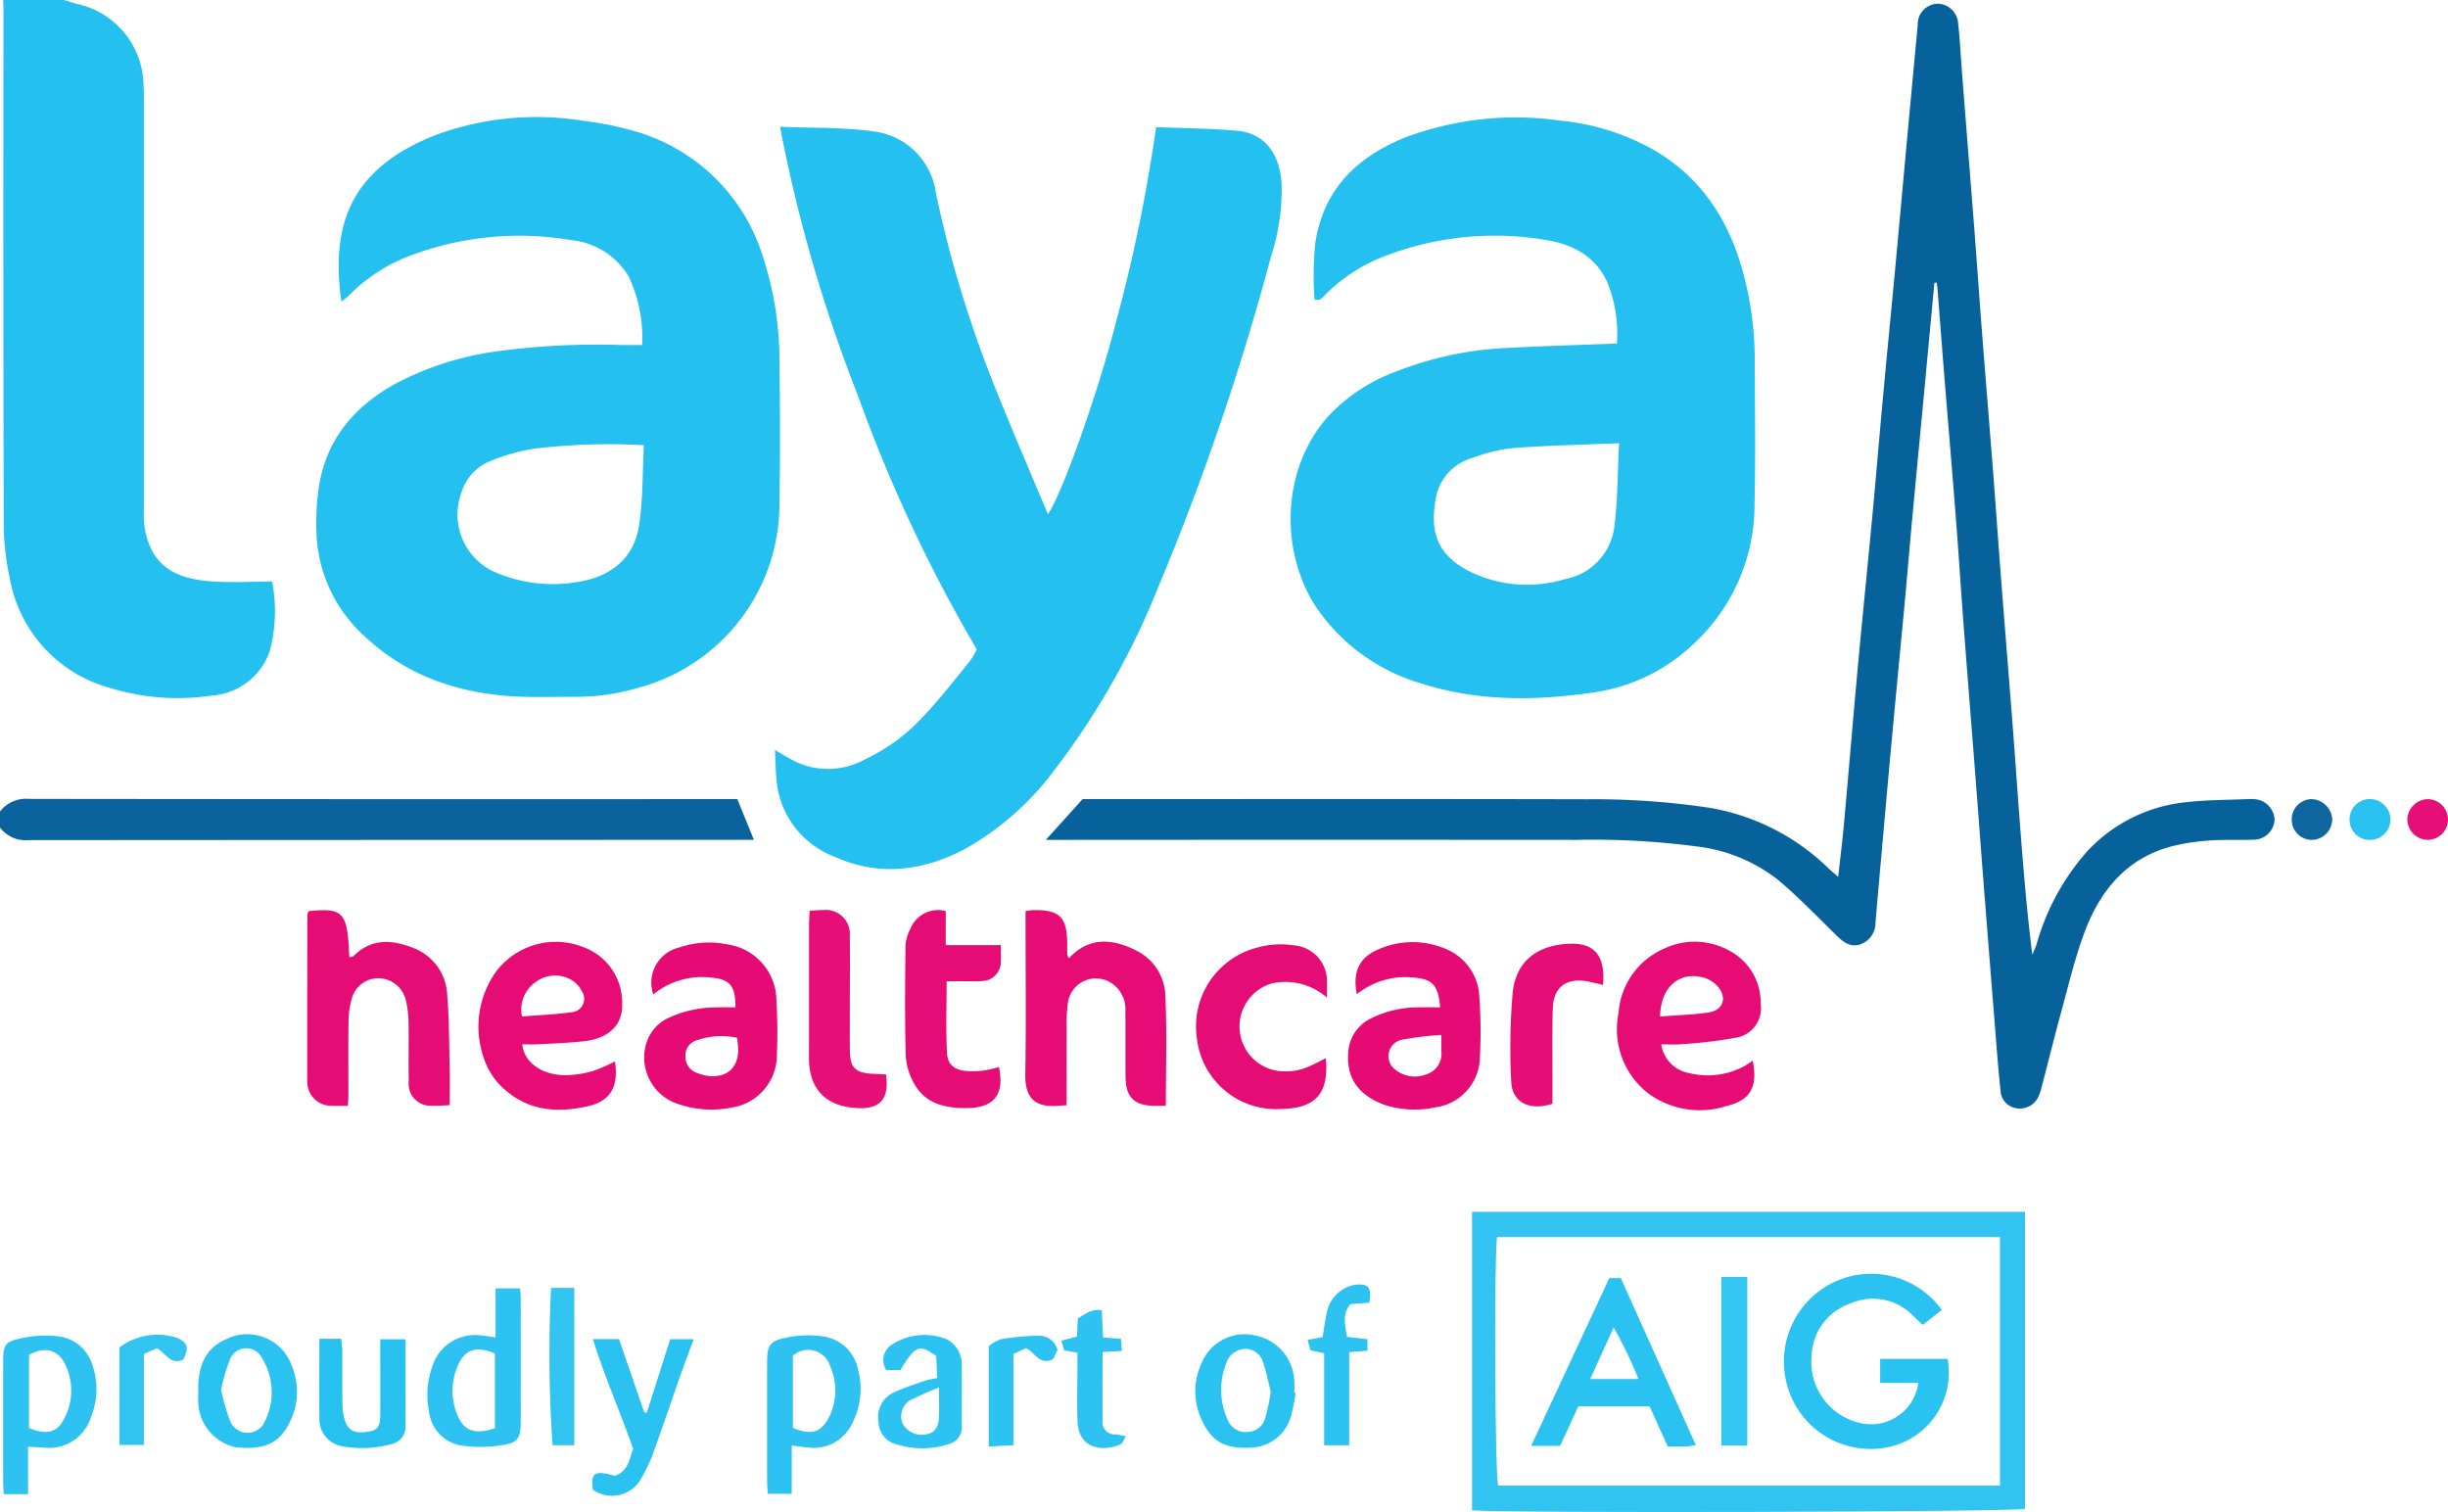 <?xml version="1.0" encoding="UTF-8"?>
<svg xmlns="http://www.w3.org/2000/svg" viewBox="0 0 215.377 133.019">
  <defs>
    <style>.a{fill:#24c0f0;}.b{fill:#0a639c;}.c{fill:#23c0f0;}.d{fill:#07619b;}.e{fill:#31c4f1;}.f{fill:#e60c75;}.g{fill:#e60b75;}.h{fill:#e60a75;}.i{fill:#e60a74;}.j{fill:#e60f77;}.k{fill:#e60e76;}.l{fill:#2dc2f1;}.m{fill:#2ac2f1;}.n{fill:#27c1f0;}.o{fill:#2cc2f1;}.p{fill:#0f669e;}.q{fill:#35c5f1;}</style>
  </defs>
  <path class="a" d="M5.624,0C6,.114,6.377.235,6.757.342a7.415,7.415,0,0,1,5.867,7.131c.047.558.03,1.123.03,1.684q0,17.84,0,35.679a9.282,9.282,0,0,0,.086,1.678c.574,3.087,2.393,4.336,5.638,4.613,1.854.159,3.733.029,5.563.029a13.646,13.646,0,0,1-.225,6.178,5.817,5.817,0,0,1-5.078,3.858,20.24,20.24,0,0,1-8.968-.676,12.193,12.193,0,0,1-8.8-9.6,22.91,22.91,0,0,1-.542-4.847Q.274,23.456.309.84C.309.56.291.28.281,0Z"></path>
  <path class="b" d="M0,71.39a2.882,2.882,0,0,1,2.539-1.109q30.559.037,61.12.018H64.87l1.46,3.586H64.91q-31.192,0-62.385.024A2.816,2.816,0,0,1,0,72.8Z"></path>
  <path class="a" d="M68.629,11.153c2.926.126,5.658.027,8.317.417a6.3,6.3,0,0,1,5.392,5.392,102.342,102.342,0,0,0,5.348,17.471c1.435,3.593,2.977,7.141,4.508,10.8,1.248-1.742,4.45-10.831,5.94-16.7a142.211,142.211,0,0,0,3.583-17.352c2.449.1,4.785.111,7.1.321,2.526.229,3.753,2.06,3.942,4.655a19.342,19.342,0,0,1-.953,6.478,226.544,226.544,0,0,1-9.872,28.943,67.984,67.984,0,0,1-9.161,16.161,25.14,25.14,0,0,1-7.938,6.984c-3.713,1.928-7.527,2.4-11.438.632a7.936,7.936,0,0,1-5.087-6.816c-.07-.765-.078-1.536-.127-2.554.758.432,1.249.739,1.763,1a6.709,6.709,0,0,0,6.057-.13,16.55,16.55,0,0,0,5.183-3.778c1.48-1.552,2.79-3.266,4.157-4.924a7.3,7.3,0,0,0,.592-1.03A132.48,132.48,0,0,1,75.506,34.867,132.385,132.385,0,0,1,68.629,11.153Z"></path>
  <path class="c" d="M30.032,26.527c-.954-6.819.843-11.684,8.238-14.627a25.718,25.718,0,0,1,13.1-1.264,28.3,28.3,0,0,1,4.506.917A16.537,16.537,0,0,1,67.2,22.846a29.036,29.036,0,0,1,1.375,8.8c.053,4.168.078,8.338,0,12.5A16.746,16.746,0,0,1,56.119,60.519a19.264,19.264,0,0,1-5.38.784c-1.687-.011-3.376.055-5.06-.017-5.1-.217-9.757-1.719-13.534-5.255a12.793,12.793,0,0,1-4.3-9.131,21.448,21.448,0,0,1,.251-4.321c.7-4.007,3.111-6.8,6.575-8.758a26.754,26.754,0,0,1,9-2.906,65.245,65.245,0,0,1,11.051-.561c.552,0,1.1,0,1.771,0A12.544,12.544,0,0,0,55.3,24.3a6.631,6.631,0,0,0-5.049-3.175A27.184,27.184,0,0,0,36.59,22.308,15.167,15.167,0,0,0,30.6,26.089,5.924,5.924,0,0,1,30.032,26.527Zm26.616,12.64a55.383,55.383,0,0,0-9.476.284,16.074,16.074,0,0,0-3.889,1.057,4.336,4.336,0,0,0-2.7,2.871,5.535,5.535,0,0,0,2.9,6.926,12.793,12.793,0,0,0,7.373.887c2.872-.451,4.91-2.062,5.356-4.91C56.578,43.994,56.516,41.639,56.648,39.167Z"></path>
  <path class="c" d="M142.258,30.222a12.061,12.061,0,0,0-.635-4.832c-.932-2.705-3.1-3.894-5.733-4.3a26.933,26.933,0,0,0-13.769,1.332,15,15,0,0,0-5.707,3.693,1.18,1.18,0,0,1-.319.25c-.072.035-.179,0-.449-.016a28.992,28.992,0,0,1,.072-4.937c.7-4.751,3.684-7.621,7.937-9.325a27.6,27.6,0,0,1,13.625-1.473,20.786,20.786,0,0,1,8.205,2.568c4.447,2.574,6.863,6.6,8.046,11.462a28.978,28.978,0,0,1,.85,6.783c.013,4.307.081,8.615-.016,12.92a16.646,16.646,0,0,1-5.3,12.24,16.046,16.046,0,0,1-8.655,4.3c-5.1.763-10.238.862-15.254-.727a16.9,16.9,0,0,1-9.281-6.634c-3.31-4.907-3.209-12.36,1.1-17.028a15.57,15.57,0,0,1,5.954-3.851,30.216,30.216,0,0,1,9.248-2.015C135.482,30.447,138.795,30.358,142.258,30.222Zm.19,8.766c-3.31.141-6.29.2-9.257.426a13.612,13.612,0,0,0-3.517.833,4.545,4.545,0,0,0-3.274,3.188c-.6,2.921-.289,5.223,2.882,6.829a11.469,11.469,0,0,0,8.426.678,5.347,5.347,0,0,0,4.321-4.587C142.333,44.017,142.311,41.637,142.448,38.988Z"></path>
  <path class="d" d="M170.189,24.88q-.45,4.809-.9,9.62c-.35,3.721-.708,7.441-1.053,11.163-.221,2.373-.416,4.749-.636,7.123-.342,3.675-.7,7.349-1.042,11.024q-.326,3.49-.636,6.983-.462,5.166-.915,10.335a2,2,0,0,1-1.34,1.955c-.877.284-1.5-.209-2.1-.794-1.67-1.633-3.291-3.327-5.07-4.834a14.285,14.285,0,0,0-7.3-3,69.579,69.579,0,0,0-10.5-.569q-22.424-.015-44.847,0H92.015L95.252,70.3h1.375c14.34,0,28.68-.021,43.02.014a69.05,69.05,0,0,1,10.627.73,19.638,19.638,0,0,1,10.6,5.353c.231.217.479.416.848.736.177-1.587.363-3.015.493-4.448.416-4.608.8-9.22,1.221-13.828.416-4.513.878-9.022,1.3-13.534.324-3.443.609-6.89.927-10.333.34-3.677.7-7.351,1.046-11.026.3-3.21.588-6.421.884-9.631q.561-6.074,1.13-12.146A1.806,1.806,0,0,1,170.434.327a1.841,1.841,0,0,1,1.847,1.759c.168,1.485.233,2.981.35,4.472q.528,6.708,1.059,13.416c.231,2.983.433,5.968.665,8.95.332,4.286.687,8.57,1.02,12.856.232,2.982.436,5.967.667,8.95.335,4.331.69,8.66,1.025,12.99.23,2.983.434,5.967.663,8.95.29,3.761.593,7.521,1.076,11.326.128-.32.276-.633.382-.96a20.889,20.889,0,0,1,4.47-8.17,13.749,13.749,0,0,1,8.748-4.3c1.762-.2,3.547-.187,5.322-.265a4.013,4.013,0,0,1,.7.011,1.893,1.893,0,0,1,1.69,1.776,1.849,1.849,0,0,1-1.808,1.784c-1.264.046-2.533-.02-3.793.064a19.13,19.13,0,0,0-3.182.452c-4.186,1-6.585,3.94-7.99,7.766-.818,2.228-1.365,4.557-1.993,6.851-.6,2.206-1.154,4.427-1.73,6.641a5.193,5.193,0,0,1-.214.668,1.787,1.787,0,0,1-1.857,1.2,1.641,1.641,0,0,1-1.541-1.553c-.219-2.043-.367-4.095-.531-6.144q-.521-6.5-1.029-12.995c-.214-2.749-.414-5.5-.628-8.247-.351-4.519-.717-9.037-1.06-13.557-.238-3.122-.432-6.248-.676-9.371-.323-4.146-.679-8.289-1.013-12.434-.207-2.562-.4-5.124-.6-7.686-.018-.224-.055-.446-.083-.669Z"></path>
  <path class="e" d="M129.51,106.607h48.649v26.132c-1.04.274-45.267.4-48.649.131Zm46.446,2.221H131.707c-.271,2.29-.177,20.911.1,21.869h44.15Z"></path>
  <path class="f" d="M27.139,80.16c3.091-.318,3.445.083,3.591,4.043.128-.027.29-.01.362-.083,1.544-1.568,3.345-1.469,5.2-.753a4.635,4.635,0,0,1,3.054,4.186c.188,2.232.166,4.481.219,6.724.022.93,0,1.862,0,2.952-.559.018-1.054.072-1.544.043a1.927,1.927,0,0,1-2.06-2.144c-.033-1.732.012-3.466-.019-5.2a9.091,9.091,0,0,0-.236-1.938,2.517,2.517,0,0,0-2.463-1.932,2.421,2.421,0,0,0-2.286,1.767,7.054,7.054,0,0,0-.29,1.928c-.035,2.2-.012,4.4-.015,6.6,0,.272-.024.544-.041.927-.536,0-.993.023-1.447,0a2.1,2.1,0,0,1-2.127-2,3.477,3.477,0,0,1-.009-.421q0-7.167.011-14.334A1.848,1.848,0,0,1,27.139,80.16Z"></path>
  <path class="g" d="M93.839,97.23l-.774.057c-2.05.149-2.895-.73-2.859-2.8.076-4.4.023-8.8.023-13.194V80.156a5.732,5.732,0,0,1,.629-.088c2.373-.04,3.018.584,3.033,2.927,0,.328,0,.656.01.983a1.428,1.428,0,0,0,.136.331c1.828-1.967,3.912-1.723,6.017-.642a4.573,4.573,0,0,1,2.475,4c.149,3.161.043,6.333.043,9.617-.372,0-.687,0-1,0-1.791-.021-2.532-.758-2.546-2.572-.015-1.919.006-3.837-.014-5.755a2.734,2.734,0,0,0-1.157-2.423,2.482,2.482,0,0,0-3.91,1.786,12.879,12.879,0,0,0-.1,2.1C93.832,92.659,93.839,94.9,93.839,97.23Z"></path>
  <path class="g" d="M146.155,91.874a3.013,3.013,0,0,0,2.468,2.532,6.766,6.766,0,0,0,4.87-.629,7.1,7.1,0,0,0,.708-.47c.47,2.283-.164,3.486-2.324,4a7.668,7.668,0,0,1-6.7-1,7.119,7.119,0,0,1-2.776-7.189,6.691,6.691,0,0,1,4.143-5.723,6.237,6.237,0,0,1,5.548.21,5.145,5.145,0,0,1,2.811,4.686,2.621,2.621,0,0,1-2.173,3,40.7,40.7,0,0,1-4.848.573C147.339,91.919,146.783,91.874,146.155,91.874Zm-.1-2.447c1.5-.118,2.889-.155,4.253-.353,1.326-.194,1.689-1.336.778-2.339a2.591,2.591,0,0,0-1.145-.717C147.791,85.4,146.1,86.8,146.053,89.427Z"></path>
  <path class="g" d="M45.947,91.873c.215,1.888,2.187,2.85,4.215,2.7a9.394,9.394,0,0,0,2.054-.365,16.367,16.367,0,0,0,1.889-.827c.33,2.235-.383,3.509-2.476,3.96-2.439.526-4.831.441-6.924-1.242a6.244,6.244,0,0,1-2.152-3.05,8.341,8.341,0,0,1,.953-7.377,6.575,6.575,0,0,1,7.838-2.342,5.189,5.189,0,0,1,3.392,5.02c.067,1.764-1.142,2.971-3.2,3.23-1.341.167-2.7.207-4.05.285C46.977,91.9,46.467,91.873,45.947,91.873Zm-.026-2.45c1.483-.12,2.921-.171,4.338-.372a1.186,1.186,0,0,0,.911-1.882,2.335,2.335,0,0,0-.936-.988,2.863,2.863,0,0,0-3.051.171A2.96,2.96,0,0,0,45.921,89.423Z"></path>
  <path class="h" d="M64.7,88.62c.036-1.857-.489-2.483-2.1-2.612a6.769,6.769,0,0,0-5.125,1.479,3.179,3.179,0,0,1,2.288-4.133,8.028,8.028,0,0,1,4.281-.262,5.011,5.011,0,0,1,4.267,5,44.327,44.327,0,0,1,.04,4.626,4.677,4.677,0,0,1-3.982,4.719,8.945,8.945,0,0,1-4.575-.271,4.317,4.317,0,0,1-3-5.15,3.673,3.673,0,0,1,1.942-2.431,9.951,9.951,0,0,1,4.329-.958C63.608,88.594,64.158,88.62,64.7,88.62Zm.146,2.678a6.541,6.541,0,0,0-3.477.2,1.392,1.392,0,0,0-1.063,1.475,1.484,1.484,0,0,0,.993,1.409c1.847.751,3.843.127,3.628-2.387C64.909,91.774,64.876,91.55,64.847,91.3Z"></path>
  <path class="i" d="M126.709,88.621c-.164-1.957-.687-2.5-2.36-2.623a6.82,6.82,0,0,0-4.975,1.468c-.388-1.991.216-3.259,1.974-3.98a7.435,7.435,0,0,1,5.866,0,4.758,4.758,0,0,1,2.943,4.276,43.1,43.1,0,0,1,.035,5.463,4.5,4.5,0,0,1-3.882,4.187,8.573,8.573,0,0,1-4.571-.239c-1.858-.7-3.276-2.012-3.129-4.433a3.567,3.567,0,0,1,1.863-3.076,9.372,9.372,0,0,1,4.447-1.042C125.513,88.6,126.109,88.621,126.709,88.621Zm.1,2.426a28.945,28.945,0,0,0-3.432.417,1.475,1.475,0,0,0-.668,2.6,2.741,2.741,0,0,0,2.765.456,1.9,1.9,0,0,0,1.337-2.054C126.808,92.091,126.814,91.72,126.814,91.047Z"></path>
  <path class="f" d="M116.744,87.764a5.53,5.53,0,0,0-4.9-1.236,3.948,3.948,0,0,0,.817,7.708c1.425.064,2.066-.12,3.949-1.134a.438.438,0,0,1,.052.124c.223,3.034-.948,4.294-4.03,4.34a7.007,7.007,0,0,1-7.322-6.166,7.16,7.16,0,0,1,5.275-8.03,7.447,7.447,0,0,1,3.171-.211,3.162,3.162,0,0,1,2.986,3.416C116.748,86.9,116.744,87.224,116.744,87.764Z"></path>
  <path class="f" d="M83.206,80.148v3h4.85c0,.557.02.963,0,1.367a1.7,1.7,0,0,1-1.74,1.793c-.512.041-1.029.015-1.544.017-.459,0-.919,0-1.485,0,0,2.172-.079,4.258.033,6.335.057,1.062.727,1.508,1.819,1.569a7.7,7.7,0,0,0,1.4-.05c.456-.058.9-.193,1.352-.294.5,2.4-.43,3.59-2.848,3.6-1.851.011-3.591-.361-4.588-2.109a5.629,5.629,0,0,1-.767-2.5c-.089-3.223-.056-6.45-.021-9.675a3.545,3.545,0,0,1,.416-1.459A2.628,2.628,0,0,1,83.206,80.148Z"></path>
  <path class="j" d="M77.95,94.522c.3,2.112-.474,3.045-2.444,2.965-2.874-.116-4.338-1.7-4.331-4.413.011-3.932,0-7.865.005-11.8,0-.363.033-.725.054-1.154.44-.023.8-.064,1.166-.057a2.119,2.119,0,0,1,2.363,2.326c.034,1.779.008,3.558.008,5.337,0,1.592-.018,3.184.006,4.776.021,1.424.506,1.888,1.962,1.962C77.149,94.488,77.559,94.5,77.95,94.522Z"></path>
  <path class="k" d="M141.036,86.645c-.528-.119-.975-.241-1.429-.318-1.824-.306-2.934.532-2.991,2.391-.069,2.29-.025,4.584-.029,6.877,0,.511,0,1.021,0,1.507-2.025.657-3.562-.115-3.63-1.975a56.147,56.147,0,0,1,.135-7.838c.288-2.76,2.217-4.182,5.049-4.268C140.319,82.956,141.249,84.129,141.036,86.645Z"></path>
  <path class="l" d="M43.6,117.659v-4.316h2.156c.021.332.058.647.058.961q.006,5.394,0,10.787c0,1.31-.215,1.807-1.444,2.011a11.4,11.4,0,0,1-4,.027,3.417,3.417,0,0,1-2.623-2.973,7.2,7.2,0,0,1,.262-3.864,3.941,3.941,0,0,1,4.312-2.811C42.72,117.519,43.115,117.591,43.6,117.659Zm-.057,7.985v-6.567c-1.7-.72-2.711-.365-3.347,1.259a5.5,5.5,0,0,0,.024,4.094C40.786,125.883,41.772,126.244,43.541,125.644Z"></path>
  <path class="l" d="M2.469,131.448H.334c-.021-.42-.055-.781-.055-1.142q-.006-5.256,0-10.511c0-1.442.151-1.769,1.544-2.052a9.671,9.671,0,0,1,3.449-.16,3.563,3.563,0,0,1,2.878,2.575A6.47,6.47,0,0,1,8,124.67a3.837,3.837,0,0,1-4.117,2.684c-.41-.032-.821-.046-1.416-.078Zm.086-5.82c1.524.618,2.422.427,3.05-.745a5.246,5.246,0,0,0,.195-4.718c-.616-1.424-1.846-1.766-3.245-.973Z"></path>
  <path class="l" d="M69.657,127.171v4.243h-2.11c-.021-.447-.058-.856-.058-1.265q-.008-5.127,0-10.254c0-1.544.212-1.938,1.722-2.225a9.106,9.106,0,0,1,3.33-.08,3.647,3.647,0,0,1,2.949,2.882,6.56,6.56,0,0,1-.527,4.765,3.712,3.712,0,0,1-3.791,2.114C70.717,127.315,70.267,127.245,69.657,127.171Zm.1-1.555c1.616.676,2.5.411,3.186-.959a5.216,5.216,0,0,0,.091-4.471,2.019,2.019,0,0,0-3.277-.919Z"></path>
  <path class="m" d="M54.084,129.833c1.241-.42,1.263-1.5,1.627-2.366-1.128-3.215-2.5-6.3-3.547-9.658h2.3l2.212,6.44.227.036,2.06-6.47h2.069c-.4,1.075-.759,2.016-1.094,2.967-.865,2.455-1.692,4.924-2.588,7.367a14.146,14.146,0,0,1-1.126,2.232,2.943,2.943,0,0,1-4.07.667C51.982,129.54,52.307,129.331,54.084,129.833Z"></path>
  <path class="m" d="M113.989,122.546a17.637,17.637,0,0,1-.371,1.9,3.794,3.794,0,0,1-3.369,2.9c-2.538.187-3.647-.6-4.476-2.329a5.891,5.891,0,0,1-.039-5.139,4.089,4.089,0,0,1,4.722-2.387,4.261,4.261,0,0,1,3.405,3.776,11.489,11.489,0,0,1,.006,1.259Zm-2.187-.106c-.2-.8-.379-1.756-.7-2.658a1.6,1.6,0,0,0-1.617-1.111,1.763,1.763,0,0,0-1.573,1.2,6.307,6.307,0,0,0,.084,4.995,1.689,1.689,0,0,0,1.75,1.111,1.643,1.643,0,0,0,1.559-1.191A17.382,17.382,0,0,0,111.8,122.44Z"></path>
  <path class="m" d="M17.445,122.367c-.052-2.005.522-3.743,2.5-4.575a4.146,4.146,0,0,1,5.724,2.37,5.885,5.885,0,0,1,.08,4.362c-.925,2.371-2.283,3.066-4.994,2.8a4.193,4.193,0,0,1-3.31-3.837C17.413,123.116,17.445,122.74,17.445,122.367Zm2.011-.114a16.538,16.538,0,0,0,.807,2.8,1.653,1.653,0,0,0,3.017.038,5.775,5.775,0,0,0-.222-5.613,1.545,1.545,0,0,0-2.811.083A15.162,15.162,0,0,0,19.456,122.253Z"></path>
  <path class="n" d="M28.1,117.777h1.921c.033.365.092.719.094,1.073.01,1.541-.009,3.083.013,4.624a5.424,5.424,0,0,0,.181,1.373c.276,1,.87,1.292,2.067,1.106.84-.131,1.074-.424,1.08-1.481.013-2.187,0-4.374,0-6.65h2.226v4.233c0,1.121.006,2.242-.005,3.363a1.563,1.563,0,0,1-1.241,1.628,9.766,9.766,0,0,1-4.3.192,2.414,2.414,0,0,1-2.03-2.192C28.076,122.672,28.1,120.3,28.1,117.777Z"></path>
  <path class="o" d="M82.455,121.238l-.087-1.948c-1.5-1.068-1.827-.933-3.148,1.234H77.969a1.608,1.608,0,0,1,.372-2.145,5.252,5.252,0,0,1,4.914-.575,2.443,2.443,0,0,1,1.357,2.15c.027,1.825,0,3.65.012,5.475a1.53,1.53,0,0,1-1.106,1.6,7.482,7.482,0,0,1-4.541.06,2.077,2.077,0,0,1-1.684-1.984,2.382,2.382,0,0,1,1.279-2.578c.922-.43,1.9-.738,2.864-1.081A8.634,8.634,0,0,1,82.455,121.238Zm.162.829a24.962,24.962,0,0,0-2.636,1.176,1.675,1.675,0,0,0-.574,1.987,1.933,1.933,0,0,0,2.129.949c.72-.161,1.042-.6,1.076-1.559C82.638,123.884,82.617,123.148,82.617,122.067Z"></path>
  <path class="o" d="M116.5,127.148v-8.1l-1.219-.263-.232-.911,1.315-.251c.123-.732.217-1.463.374-2.18a3.084,3.084,0,0,1,2.562-2.432c1.125-.078,1.4.264,1.169,1.594l-1.645.12c-.738.836-.5,1.793-.314,2.884l1.8.207v1.014l-1.608.122v8.195Z"></path>
  <path class="l" d="M94.792,119.007l-1.168-.21-.246-.86,1.373-.349.076-1.595c.635-.358,1.189-.886,2.109-.716l.115,2.387,1.575.119.079,1.067-1.7.09c0,2.084-.009,4.084,0,6.085a1.068,1.068,0,0,0,1.12,1.169c.264.018.525.082.94.15-.212.321-.3.636-.494.722-1.436.642-3.656.492-3.766-1.976-.07-1.588-.013-3.182-.013-4.774Z"></path>
  <path class="e" d="M48.484,113.3h2.042v13.844H48.619A115.219,115.219,0,0,1,48.484,113.3Z"></path>
  <path class="e" d="M16.131,119.606c-1.182.529-1.526-.6-2.336-.985l-1.139.491v8.007H10.505v-8.578a5.561,5.561,0,0,1,5.116-.831C16.536,118.153,16.64,118.53,16.131,119.606Z"></path>
  <path class="o" d="M90.276,118.6l-1.116.517v8.025l-2.169.111v-8.833a3.547,3.547,0,0,1,1.1-.61,21.283,21.283,0,0,1,3.322-.3,1.646,1.646,0,0,1,1.622,1.249l-.384.817C91.466,120.141,91.105,119.037,90.276,118.6Z"></path>
  <path class="m" d="M210.318,72.086a1.817,1.817,0,0,1-1.763,1.807,1.772,1.772,0,0,1-1.838-1.713,1.794,1.794,0,0,1,1.818-1.886A1.827,1.827,0,0,1,210.318,72.086Z"></path>
  <path class="j" d="M215.377,72.1a1.783,1.783,0,0,1-1.747,1.785A1.817,1.817,0,0,1,211.8,72.03a1.85,1.85,0,0,1,1.833-1.728A1.8,1.8,0,0,1,215.377,72.1Z"></path>
  <path class="p" d="M201.629,72.153a1.782,1.782,0,0,1,1.714-1.853,1.889,1.889,0,0,1,1.85,1.755,1.827,1.827,0,0,1-1.739,1.832A1.764,1.764,0,0,1,201.629,72.153Z"></path>
  <path class="m" d="M168.776,121.662h-3.358v-2.12h5.935a6.708,6.708,0,0,1-5.423,7.809,7.62,7.62,0,0,1-8.481-4.824,7.75,7.75,0,0,1,3.487-9.518,7.663,7.663,0,0,1,9.905,2.228l-1.677,1.319c-.233-.221-.563-.525-.883-.838a4.9,4.9,0,0,0-5.446-1.06,5.052,5.052,0,0,0-3.452,4.657,5.517,5.517,0,0,0,4.583,5.936A4.2,4.2,0,0,0,168.776,121.662Z"></path>
  <path class="m" d="M141.587,112.441H142.6l6.6,14.692c-.435.063-.654.116-.873.122-.508.014-1.016.005-1.594.005l-1.6-3.535h-6.272l-1.6,3.473h-2.549Zm-1.68,8.878h4.247a36.59,36.59,0,0,0-2.187-4.536C141.244,118.375,140.6,119.792,139.907,121.319Z"></path>
  <path class="q" d="M151.442,112.343h2.285v14.836h-2.285Z"></path>
</svg>
